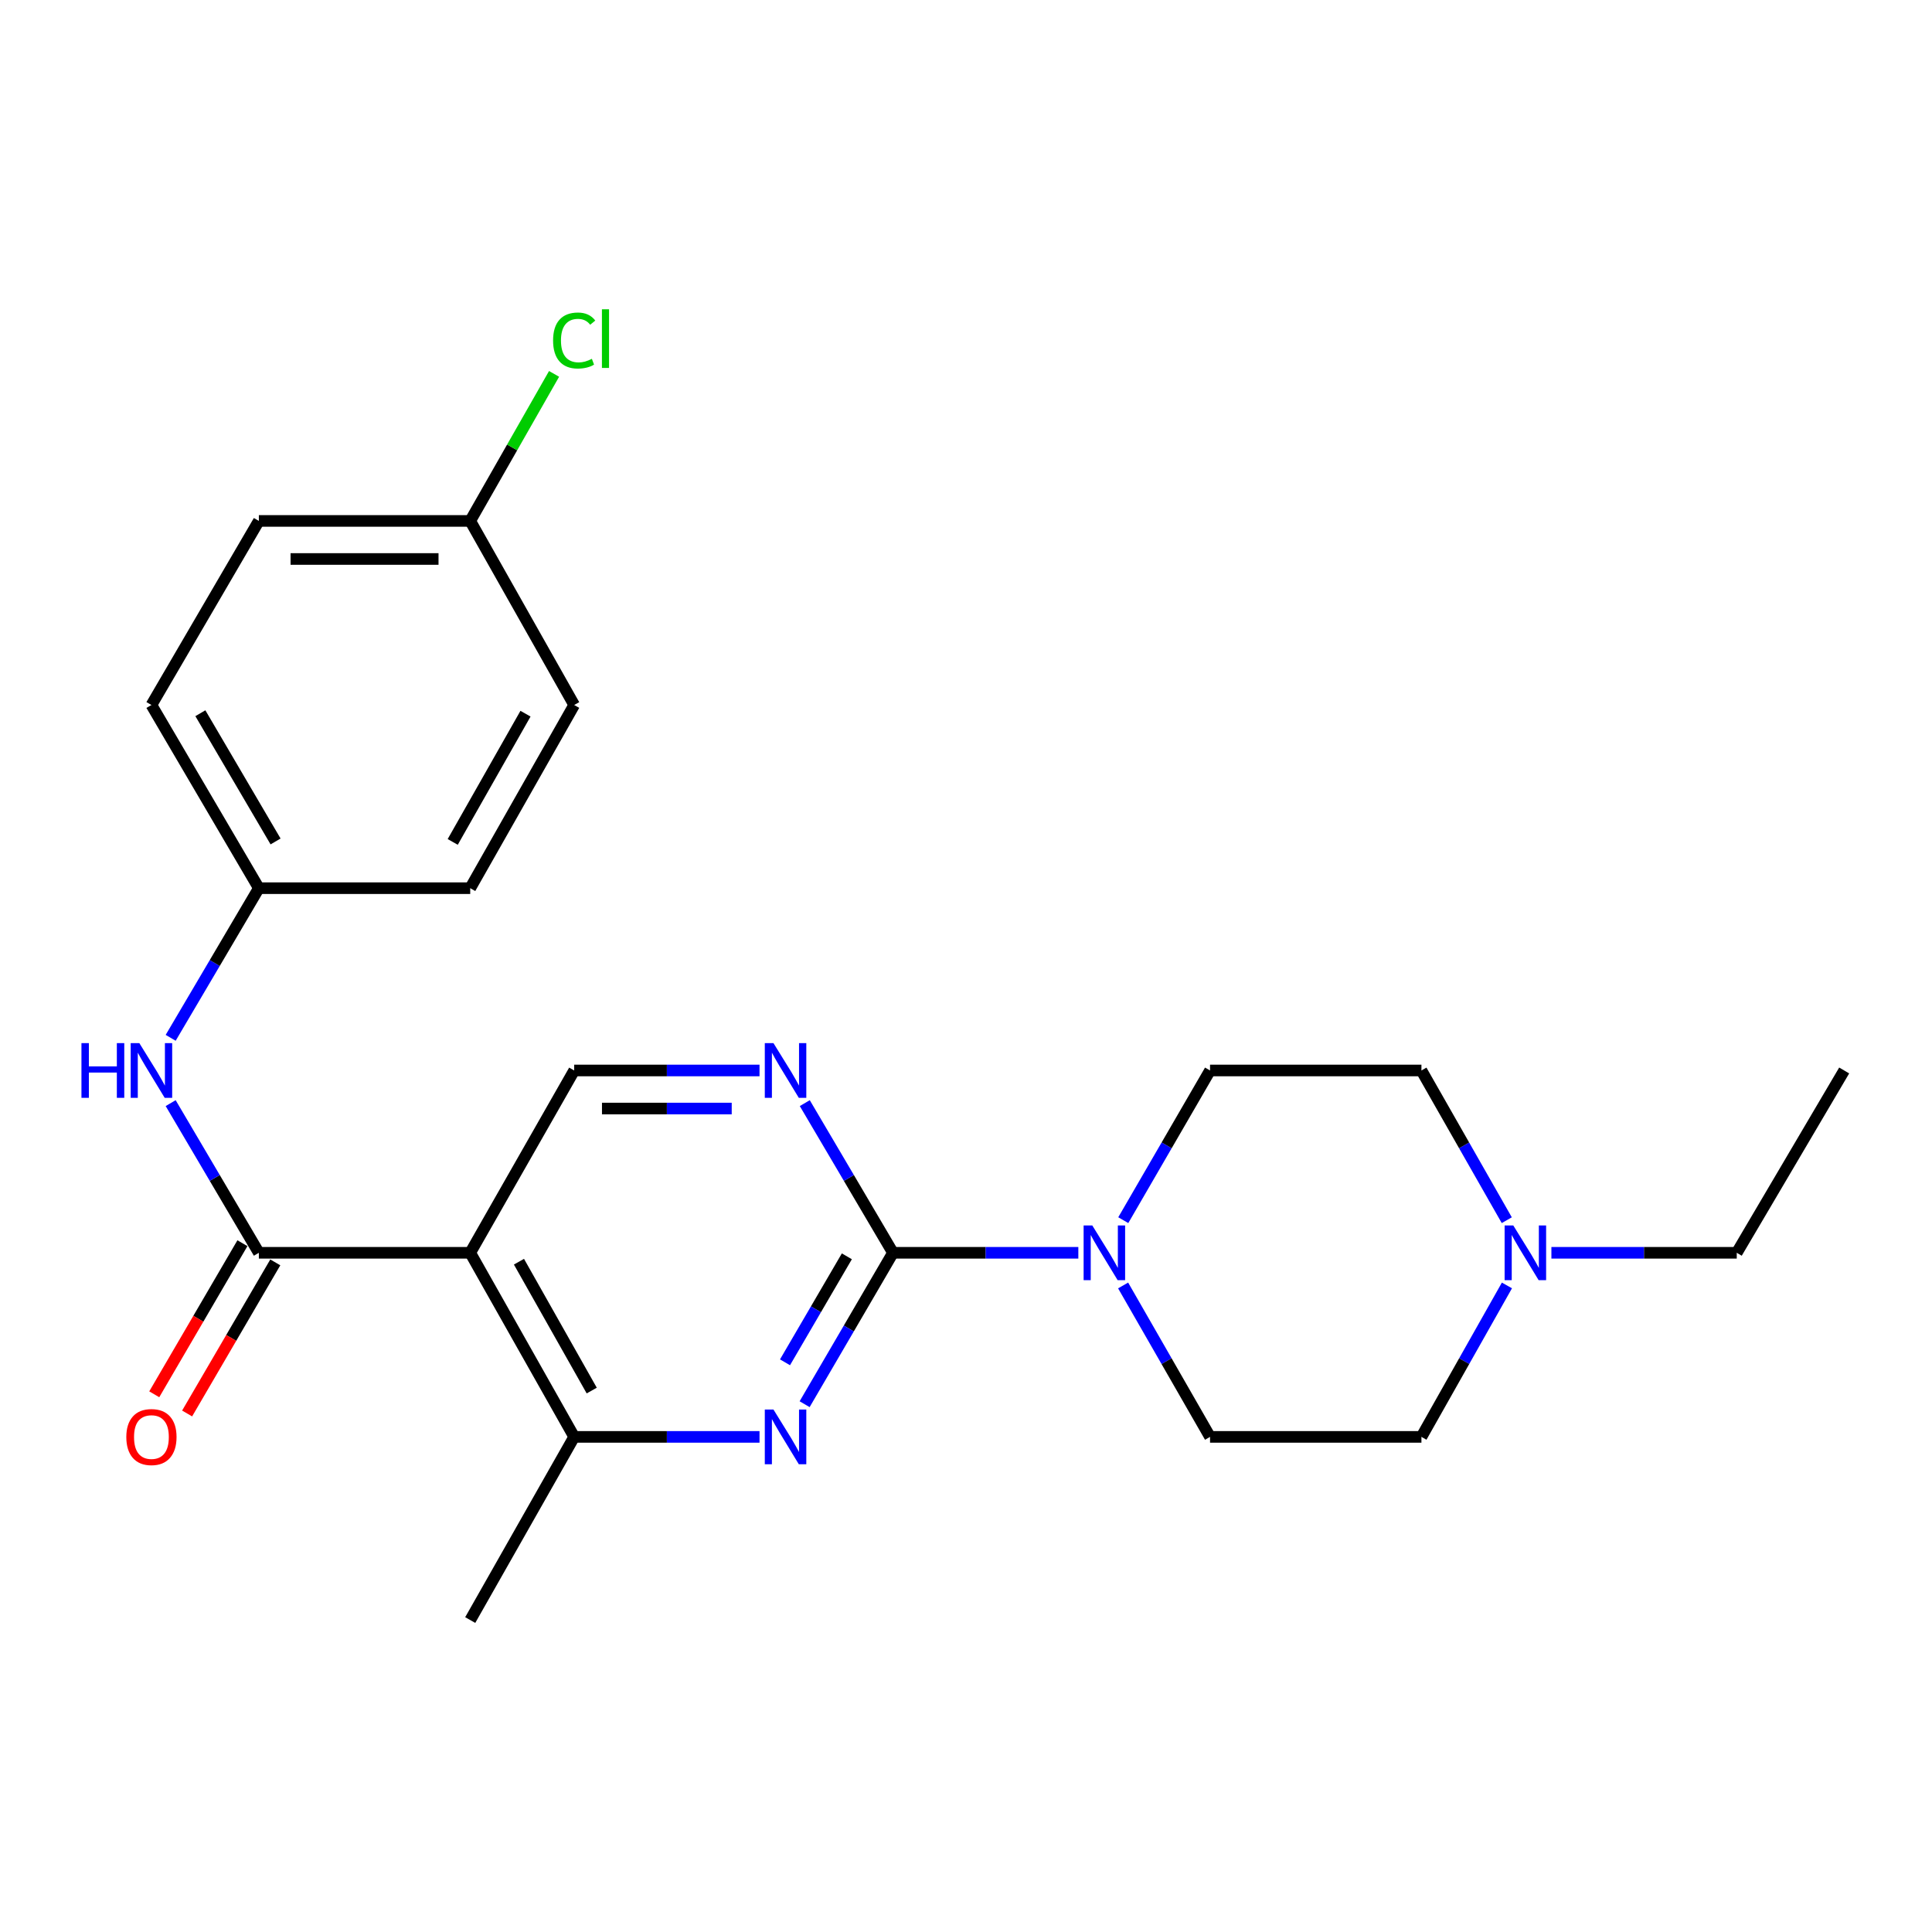 <?xml version='1.0' encoding='iso-8859-1'?>
<svg version='1.1' baseProfile='full'
              xmlns='http://www.w3.org/2000/svg'
                      xmlns:rdkit='http://www.rdkit.org/xml'
                      xmlns:xlink='http://www.w3.org/1999/xlink'
                  xml:space='preserve'
width='1000px' height='1000px' viewBox='0 0 1000 1000'>
<!-- END OF HEADER -->
<rect style='opacity:1.0;fill:#FFFFFF;stroke:none' width='1000' height='1000' x='0' y='0'> </rect>
<path class='bond-1' d='M 462.205,648.444 L 439.339,687.628' style='fill:none;fill-rule:evenodd;stroke:#000000;stroke-width:6px;stroke-linecap:butt;stroke-linejoin:miter;stroke-opacity:1' />
<path class='bond-1' d='M 439.339,687.628 L 416.473,726.812' style='fill:none;fill-rule:evenodd;stroke:#0000FF;stroke-width:6px;stroke-linecap:butt;stroke-linejoin:miter;stroke-opacity:1' />
<path class='bond-1' d='M 438.331,650.271 L 422.325,677.7' style='fill:none;fill-rule:evenodd;stroke:#000000;stroke-width:6px;stroke-linecap:butt;stroke-linejoin:miter;stroke-opacity:1' />
<path class='bond-1' d='M 422.325,677.7 L 406.319,705.128' style='fill:none;fill-rule:evenodd;stroke:#0000FF;stroke-width:6px;stroke-linecap:butt;stroke-linejoin:miter;stroke-opacity:1' />
<path class='bond-3' d='M 462.205,648.444 L 510.174,648.444' style='fill:none;fill-rule:evenodd;stroke:#000000;stroke-width:6px;stroke-linecap:butt;stroke-linejoin:miter;stroke-opacity:1' />
<path class='bond-3' d='M 510.174,648.444 L 558.143,648.444' style='fill:none;fill-rule:evenodd;stroke:#0000FF;stroke-width:6px;stroke-linecap:butt;stroke-linejoin:miter;stroke-opacity:1' />
<path class='bond-4' d='M 462.205,648.444 L 439.381,609.71' style='fill:none;fill-rule:evenodd;stroke:#000000;stroke-width:6px;stroke-linecap:butt;stroke-linejoin:miter;stroke-opacity:1' />
<path class='bond-4' d='M 439.381,609.71 L 416.557,570.976' style='fill:none;fill-rule:evenodd;stroke:#0000FF;stroke-width:6px;stroke-linecap:butt;stroke-linejoin:miter;stroke-opacity:1' />
<path class='bond-0' d='M 243.388,648.444 L 297.197,554.077' style='fill:none;fill-rule:evenodd;stroke:#000000;stroke-width:6px;stroke-linecap:butt;stroke-linejoin:miter;stroke-opacity:1' />
<path class='bond-2' d='M 243.388,648.444 L 133.985,648.444' style='fill:none;fill-rule:evenodd;stroke:#000000;stroke-width:6px;stroke-linecap:butt;stroke-linejoin:miter;stroke-opacity:1' />
<path class='bond-24' d='M 243.388,648.444 L 297.197,743.73' style='fill:none;fill-rule:evenodd;stroke:#000000;stroke-width:6px;stroke-linecap:butt;stroke-linejoin:miter;stroke-opacity:1' />
<path class='bond-24' d='M 268.612,653.051 L 306.278,719.751' style='fill:none;fill-rule:evenodd;stroke:#000000;stroke-width:6px;stroke-linecap:butt;stroke-linejoin:miter;stroke-opacity:1' />
<path class='bond-5' d='M 393.125,743.73 L 345.161,743.73' style='fill:none;fill-rule:evenodd;stroke:#0000FF;stroke-width:6px;stroke-linecap:butt;stroke-linejoin:miter;stroke-opacity:1' />
<path class='bond-5' d='M 345.161,743.73 L 297.197,743.73' style='fill:none;fill-rule:evenodd;stroke:#000000;stroke-width:6px;stroke-linecap:butt;stroke-linejoin:miter;stroke-opacity:1' />
<path class='bond-7' d='M 133.985,648.444 L 111.161,609.71' style='fill:none;fill-rule:evenodd;stroke:#000000;stroke-width:6px;stroke-linecap:butt;stroke-linejoin:miter;stroke-opacity:1' />
<path class='bond-7' d='M 111.161,609.71 L 88.337,570.976' style='fill:none;fill-rule:evenodd;stroke:#0000FF;stroke-width:6px;stroke-linecap:butt;stroke-linejoin:miter;stroke-opacity:1' />
<path class='bond-9' d='M 125.478,643.48 L 102.659,682.584' style='fill:none;fill-rule:evenodd;stroke:#000000;stroke-width:6px;stroke-linecap:butt;stroke-linejoin:miter;stroke-opacity:1' />
<path class='bond-9' d='M 102.659,682.584 L 79.84,721.688' style='fill:none;fill-rule:evenodd;stroke:#FF0000;stroke-width:6px;stroke-linecap:butt;stroke-linejoin:miter;stroke-opacity:1' />
<path class='bond-9' d='M 142.491,653.408 L 119.672,692.512' style='fill:none;fill-rule:evenodd;stroke:#000000;stroke-width:6px;stroke-linecap:butt;stroke-linejoin:miter;stroke-opacity:1' />
<path class='bond-9' d='M 119.672,692.512 L 96.853,731.616' style='fill:none;fill-rule:evenodd;stroke:#FF0000;stroke-width:6px;stroke-linecap:butt;stroke-linejoin:miter;stroke-opacity:1' />
<path class='bond-10' d='M 581.323,665.351 L 603.819,704.54' style='fill:none;fill-rule:evenodd;stroke:#0000FF;stroke-width:6px;stroke-linecap:butt;stroke-linejoin:miter;stroke-opacity:1' />
<path class='bond-10' d='M 603.819,704.54 L 626.315,743.73' style='fill:none;fill-rule:evenodd;stroke:#000000;stroke-width:6px;stroke-linecap:butt;stroke-linejoin:miter;stroke-opacity:1' />
<path class='bond-11' d='M 581.406,631.557 L 603.86,592.817' style='fill:none;fill-rule:evenodd;stroke:#0000FF;stroke-width:6px;stroke-linecap:butt;stroke-linejoin:miter;stroke-opacity:1' />
<path class='bond-11' d='M 603.86,592.817 L 626.315,554.077' style='fill:none;fill-rule:evenodd;stroke:#000000;stroke-width:6px;stroke-linecap:butt;stroke-linejoin:miter;stroke-opacity:1' />
<path class='bond-6' d='M 393.125,554.077 L 345.161,554.077' style='fill:none;fill-rule:evenodd;stroke:#0000FF;stroke-width:6px;stroke-linecap:butt;stroke-linejoin:miter;stroke-opacity:1' />
<path class='bond-6' d='M 345.161,554.077 L 297.197,554.077' style='fill:none;fill-rule:evenodd;stroke:#000000;stroke-width:6px;stroke-linecap:butt;stroke-linejoin:miter;stroke-opacity:1' />
<path class='bond-6' d='M 378.736,573.776 L 345.161,573.776' style='fill:none;fill-rule:evenodd;stroke:#0000FF;stroke-width:6px;stroke-linecap:butt;stroke-linejoin:miter;stroke-opacity:1' />
<path class='bond-6' d='M 345.161,573.776 L 311.586,573.776' style='fill:none;fill-rule:evenodd;stroke:#000000;stroke-width:6px;stroke-linecap:butt;stroke-linejoin:miter;stroke-opacity:1' />
<path class='bond-21' d='M 297.197,743.73 L 243.388,838.534' style='fill:none;fill-rule:evenodd;stroke:#000000;stroke-width:6px;stroke-linecap:butt;stroke-linejoin:miter;stroke-opacity:1' />
<path class='bond-12' d='M 88.338,537.179 L 111.162,498.451' style='fill:none;fill-rule:evenodd;stroke:#0000FF;stroke-width:6px;stroke-linecap:butt;stroke-linejoin:miter;stroke-opacity:1' />
<path class='bond-12' d='M 111.162,498.451 L 133.985,459.722' style='fill:none;fill-rule:evenodd;stroke:#000000;stroke-width:6px;stroke-linecap:butt;stroke-linejoin:miter;stroke-opacity:1' />
<path class='bond-8' d='M 779.906,631.568 L 757.817,592.823' style='fill:none;fill-rule:evenodd;stroke:#0000FF;stroke-width:6px;stroke-linecap:butt;stroke-linejoin:miter;stroke-opacity:1' />
<path class='bond-8' d='M 757.817,592.823 L 735.729,554.077' style='fill:none;fill-rule:evenodd;stroke:#000000;stroke-width:6px;stroke-linecap:butt;stroke-linejoin:miter;stroke-opacity:1' />
<path class='bond-22' d='M 803.003,648.444 L 850.972,648.444' style='fill:none;fill-rule:evenodd;stroke:#0000FF;stroke-width:6px;stroke-linecap:butt;stroke-linejoin:miter;stroke-opacity:1' />
<path class='bond-22' d='M 850.972,648.444 L 898.941,648.444' style='fill:none;fill-rule:evenodd;stroke:#000000;stroke-width:6px;stroke-linecap:butt;stroke-linejoin:miter;stroke-opacity:1' />
<path class='bond-25' d='M 779.988,665.34 L 757.858,704.535' style='fill:none;fill-rule:evenodd;stroke:#0000FF;stroke-width:6px;stroke-linecap:butt;stroke-linejoin:miter;stroke-opacity:1' />
<path class='bond-25' d='M 757.858,704.535 L 735.729,743.73' style='fill:none;fill-rule:evenodd;stroke:#000000;stroke-width:6px;stroke-linecap:butt;stroke-linejoin:miter;stroke-opacity:1' />
<path class='bond-14' d='M 626.315,743.73 L 735.729,743.73' style='fill:none;fill-rule:evenodd;stroke:#000000;stroke-width:6px;stroke-linecap:butt;stroke-linejoin:miter;stroke-opacity:1' />
<path class='bond-13' d='M 626.315,554.077 L 735.729,554.077' style='fill:none;fill-rule:evenodd;stroke:#000000;stroke-width:6px;stroke-linecap:butt;stroke-linejoin:miter;stroke-opacity:1' />
<path class='bond-17' d='M 133.985,459.722 L 243.388,459.722' style='fill:none;fill-rule:evenodd;stroke:#000000;stroke-width:6px;stroke-linecap:butt;stroke-linejoin:miter;stroke-opacity:1' />
<path class='bond-18' d='M 133.985,459.722 L 78.38,364.907' style='fill:none;fill-rule:evenodd;stroke:#000000;stroke-width:6px;stroke-linecap:butt;stroke-linejoin:miter;stroke-opacity:1' />
<path class='bond-18' d='M 142.636,435.535 L 103.713,369.164' style='fill:none;fill-rule:evenodd;stroke:#000000;stroke-width:6px;stroke-linecap:butt;stroke-linejoin:miter;stroke-opacity:1' />
<path class='bond-15' d='M 243.388,269.632 L 133.985,269.632' style='fill:none;fill-rule:evenodd;stroke:#000000;stroke-width:6px;stroke-linecap:butt;stroke-linejoin:miter;stroke-opacity:1' />
<path class='bond-15' d='M 226.977,289.33 L 150.395,289.33' style='fill:none;fill-rule:evenodd;stroke:#000000;stroke-width:6px;stroke-linecap:butt;stroke-linejoin:miter;stroke-opacity:1' />
<path class='bond-16' d='M 243.388,269.632 L 265.088,231.576' style='fill:none;fill-rule:evenodd;stroke:#000000;stroke-width:6px;stroke-linecap:butt;stroke-linejoin:miter;stroke-opacity:1' />
<path class='bond-16' d='M 265.088,231.576 L 286.787,193.521' style='fill:none;fill-rule:evenodd;stroke:#00CC00;stroke-width:6px;stroke-linecap:butt;stroke-linejoin:miter;stroke-opacity:1' />
<path class='bond-26' d='M 243.388,269.632 L 297.197,364.907' style='fill:none;fill-rule:evenodd;stroke:#000000;stroke-width:6px;stroke-linecap:butt;stroke-linejoin:miter;stroke-opacity:1' />
<path class='bond-20' d='M 243.388,459.722 L 297.197,364.907' style='fill:none;fill-rule:evenodd;stroke:#000000;stroke-width:6px;stroke-linecap:butt;stroke-linejoin:miter;stroke-opacity:1' />
<path class='bond-20' d='M 234.327,435.777 L 271.994,369.406' style='fill:none;fill-rule:evenodd;stroke:#000000;stroke-width:6px;stroke-linecap:butt;stroke-linejoin:miter;stroke-opacity:1' />
<path class='bond-19' d='M 78.38,364.907 L 133.985,269.632' style='fill:none;fill-rule:evenodd;stroke:#000000;stroke-width:6px;stroke-linecap:butt;stroke-linejoin:miter;stroke-opacity:1' />
<path class='bond-23' d='M 898.941,648.444 L 954.545,554.077' style='fill:none;fill-rule:evenodd;stroke:#000000;stroke-width:6px;stroke-linecap:butt;stroke-linejoin:miter;stroke-opacity:1' />
<path  class='atom-2' d='M 400.34 729.57
L 409.62 744.57
Q 410.54 746.05, 412.02 748.73
Q 413.5 751.41, 413.58 751.57
L 413.58 729.57
L 417.34 729.57
L 417.34 757.89
L 413.46 757.89
L 403.5 741.49
Q 402.34 739.57, 401.1 737.37
Q 399.9 735.17, 399.54 734.49
L 399.54 757.89
L 395.86 757.89
L 395.86 729.57
L 400.34 729.57
' fill='#0000FF'/>
<path  class='atom-4' d='M 565.359 634.284
L 574.639 649.284
Q 575.559 650.764, 577.039 653.444
Q 578.519 656.124, 578.599 656.284
L 578.599 634.284
L 582.359 634.284
L 582.359 662.604
L 578.479 662.604
L 568.519 646.204
Q 567.359 644.284, 566.119 642.084
Q 564.919 639.884, 564.559 639.204
L 564.559 662.604
L 560.879 662.604
L 560.879 634.284
L 565.359 634.284
' fill='#0000FF'/>
<path  class='atom-5' d='M 400.34 539.917
L 409.62 554.917
Q 410.54 556.397, 412.02 559.077
Q 413.5 561.757, 413.58 561.917
L 413.58 539.917
L 417.34 539.917
L 417.34 568.237
L 413.46 568.237
L 403.5 551.837
Q 402.34 549.917, 401.1 547.717
Q 399.9 545.517, 399.54 544.837
L 399.54 568.237
L 395.86 568.237
L 395.86 539.917
L 400.34 539.917
' fill='#0000FF'/>
<path  class='atom-8' d='M 42.16 539.917
L 46 539.917
L 46 551.957
L 60.48 551.957
L 60.48 539.917
L 64.32 539.917
L 64.32 568.237
L 60.48 568.237
L 60.48 555.157
L 46 555.157
L 46 568.237
L 42.16 568.237
L 42.16 539.917
' fill='#0000FF'/>
<path  class='atom-8' d='M 72.12 539.917
L 81.4 554.917
Q 82.32 556.397, 83.8 559.077
Q 85.28 561.757, 85.36 561.917
L 85.36 539.917
L 89.12 539.917
L 89.12 568.237
L 85.24 568.237
L 75.28 551.837
Q 74.12 549.917, 72.88 547.717
Q 71.68 545.517, 71.32 544.837
L 71.32 568.237
L 67.64 568.237
L 67.64 539.917
L 72.12 539.917
' fill='#0000FF'/>
<path  class='atom-9' d='M 783.267 634.284
L 792.547 649.284
Q 793.467 650.764, 794.947 653.444
Q 796.427 656.124, 796.507 656.284
L 796.507 634.284
L 800.267 634.284
L 800.267 662.604
L 796.387 662.604
L 786.427 646.204
Q 785.267 644.284, 784.027 642.084
Q 782.827 639.884, 782.467 639.204
L 782.467 662.604
L 778.787 662.604
L 778.787 634.284
L 783.267 634.284
' fill='#0000FF'/>
<path  class='atom-10' d='M 65.38 743.81
Q 65.38 737.01, 68.74 733.21
Q 72.1 729.41, 78.38 729.41
Q 84.66 729.41, 88.02 733.21
Q 91.38 737.01, 91.38 743.81
Q 91.38 750.69, 87.98 754.61
Q 84.58 758.49, 78.38 758.49
Q 72.14 758.49, 68.74 754.61
Q 65.38 750.73, 65.38 743.81
M 78.38 755.29
Q 82.7 755.29, 85.02 752.41
Q 87.38 749.49, 87.38 743.81
Q 87.38 738.25, 85.02 735.45
Q 82.7 732.61, 78.38 732.61
Q 74.06 732.61, 71.7 735.41
Q 69.38 738.21, 69.38 743.81
Q 69.38 749.53, 71.7 752.41
Q 74.06 755.29, 78.38 755.29
' fill='#FF0000'/>
<path  class='atom-17' d='M 286.277 176.245
Q 286.277 169.205, 289.557 165.525
Q 292.877 161.805, 299.157 161.805
Q 304.997 161.805, 308.117 165.925
L 305.477 168.085
Q 303.197 165.085, 299.157 165.085
Q 294.877 165.085, 292.597 167.965
Q 290.357 170.805, 290.357 176.245
Q 290.357 181.845, 292.677 184.725
Q 295.037 187.605, 299.597 187.605
Q 302.717 187.605, 306.357 185.725
L 307.477 188.725
Q 305.997 189.685, 303.757 190.245
Q 301.517 190.805, 299.037 190.805
Q 292.877 190.805, 289.557 187.045
Q 286.277 183.285, 286.277 176.245
' fill='#00CC00'/>
<path  class='atom-17' d='M 311.557 160.085
L 315.237 160.085
L 315.237 190.445
L 311.557 190.445
L 311.557 160.085
' fill='#00CC00'/>
</svg>

